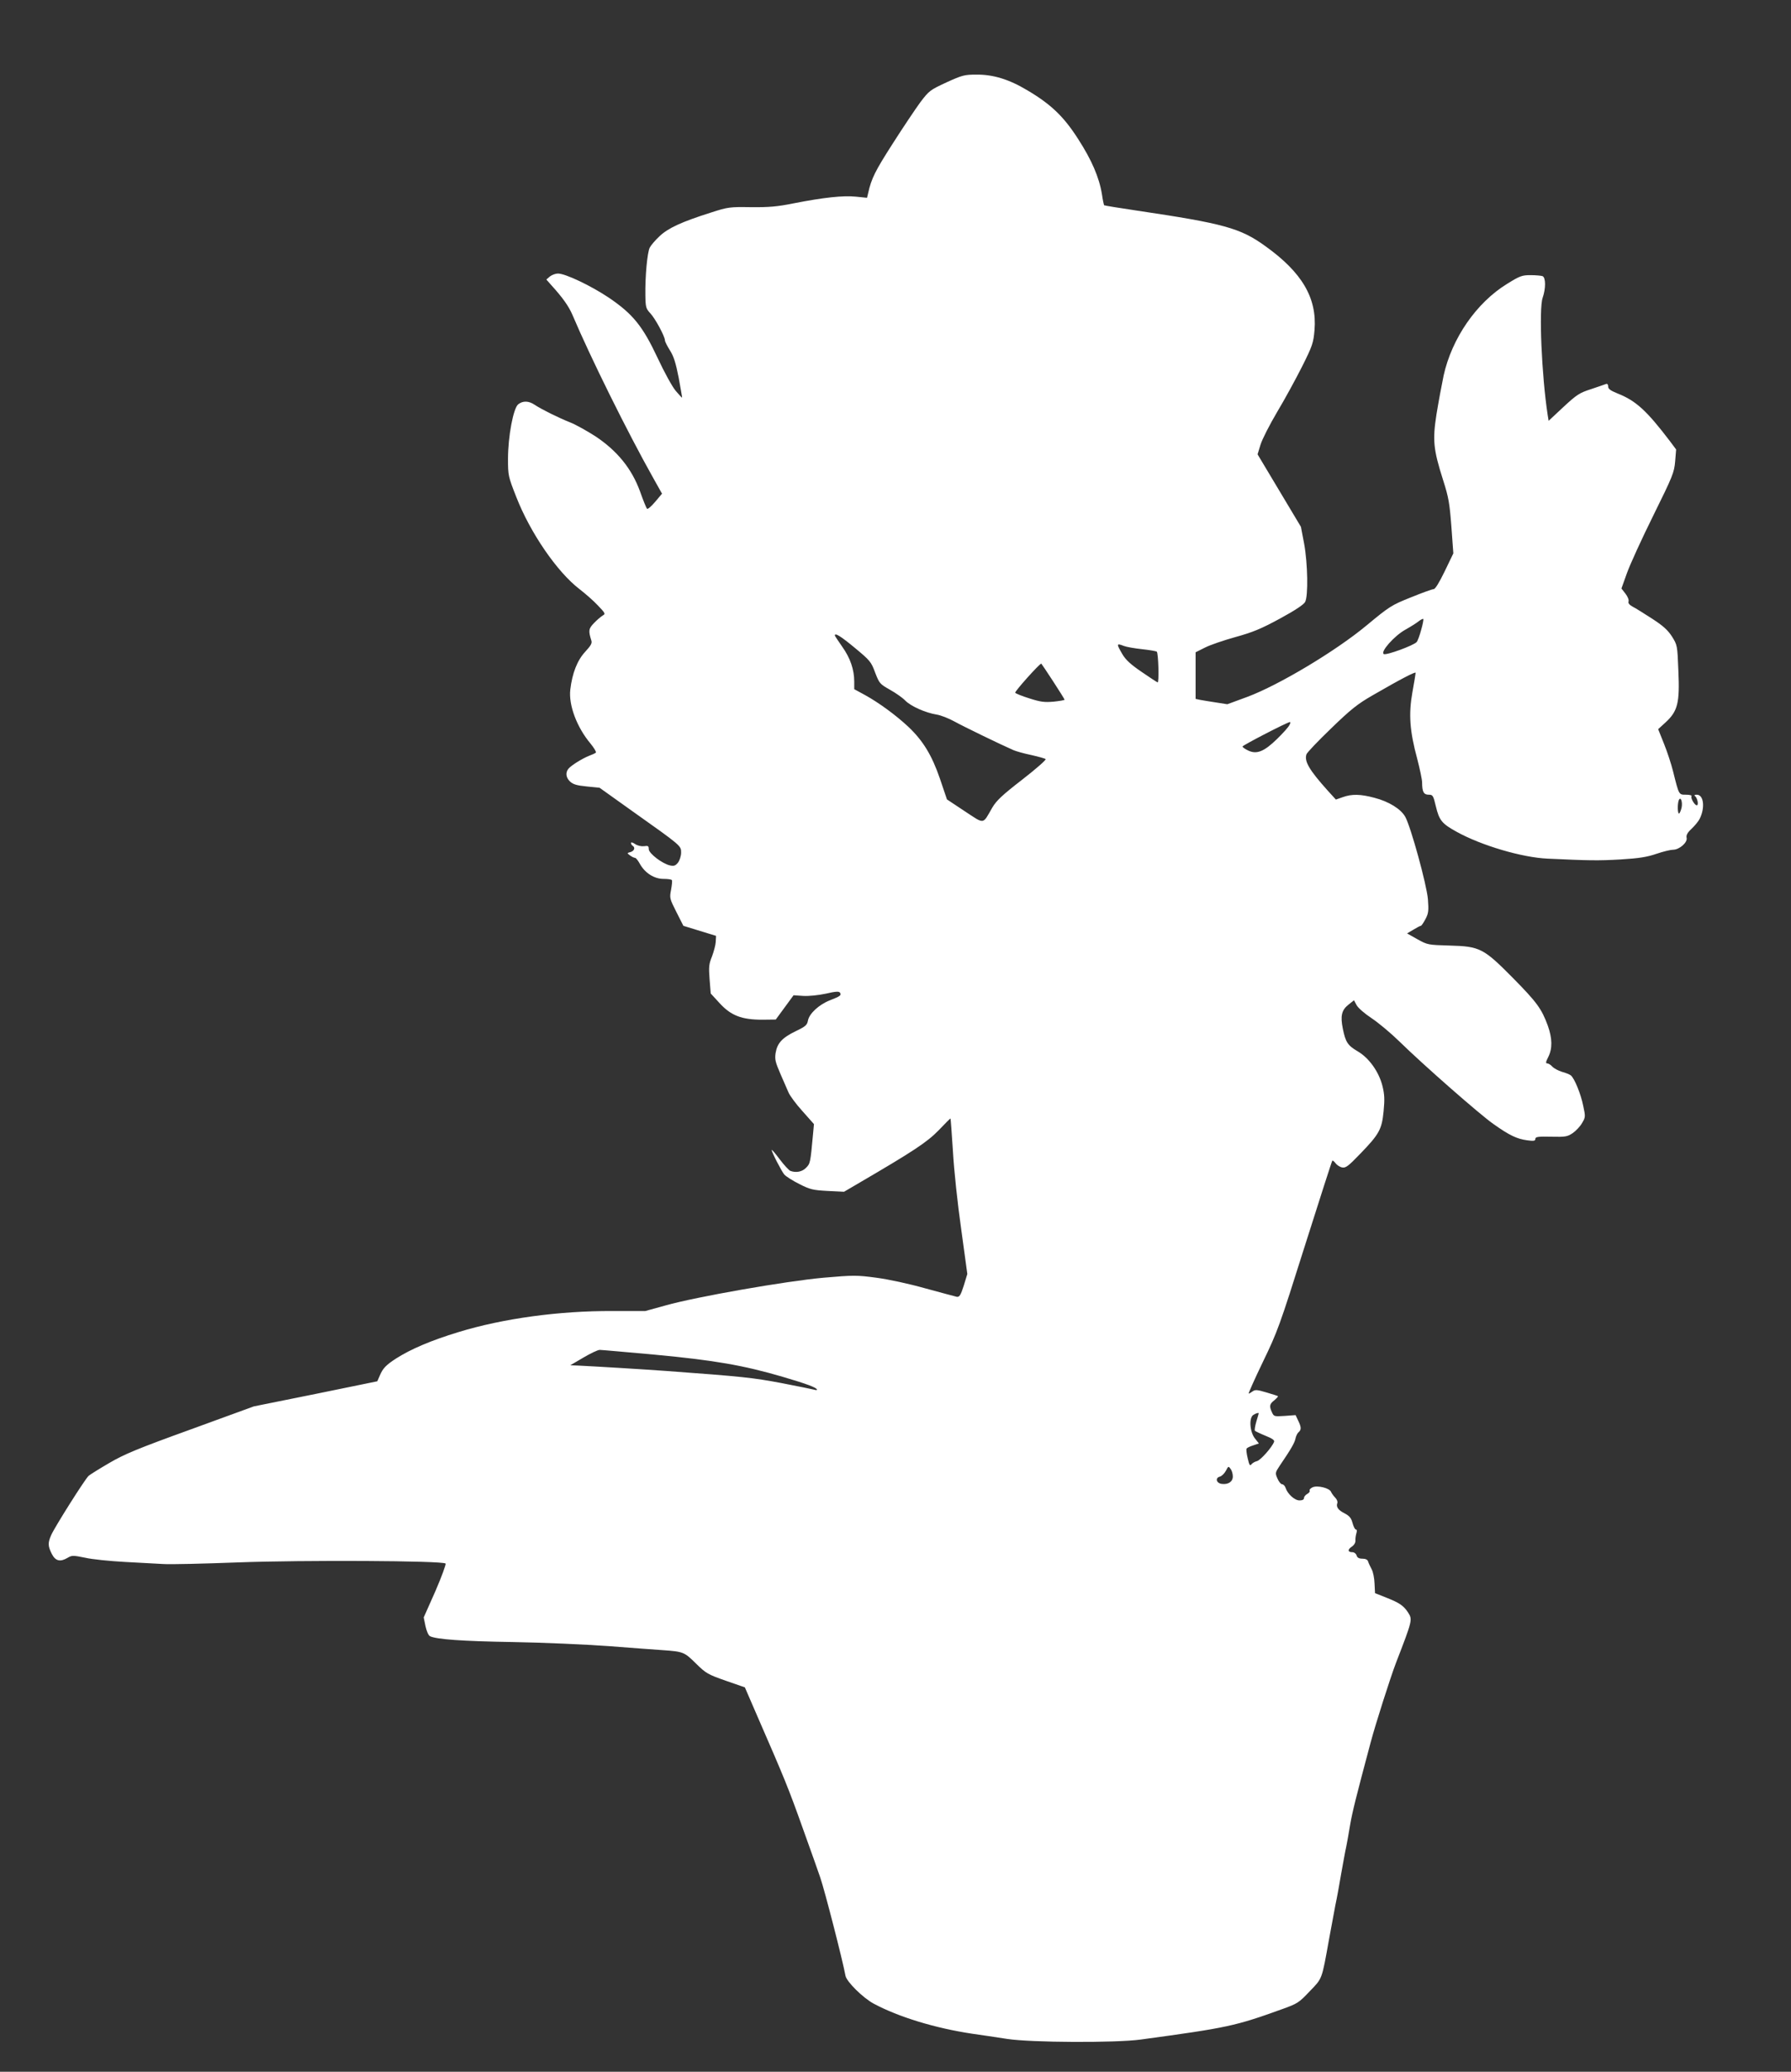 <?xml version="1.0" standalone="no"?>
<!DOCTYPE svg PUBLIC "-//W3C//DTD SVG 20010904//EN"
 "http://www.w3.org/TR/2001/REC-SVG-20010904/DTD/svg10.dtd">
<svg version="1.0" xmlns="http://www.w3.org/2000/svg"
 width="1107pt" height="1280pt" viewBox="0 0 1107 1280"
 preserveAspectRatio="xMidYMid meet">
<rect x="0" y="0" width="1107" height="1280" fill="#333333" stroke="none"/>
<g transform="translate(0,1280) scale(0.1,-0.1)"
fill="#ffffff" stroke="none">
<path d="M5850 12291 c-101 -47 -107 -51 -161 -122 -30 -41 -108 -157 -173
-259 -107 -167 -130 -213 -150 -303 l-7 -29 -69 7 c-79 8 -199 -5 -383 -41
-104 -21 -154 -25 -265 -24 -131 2 -142 1 -247 -33 -183 -58 -265 -96 -318
-146 -27 -25 -54 -57 -61 -71 -15 -29 -29 -178 -27 -295 1 -73 4 -82 30 -110
30 -31 91 -144 91 -168 0 -7 14 -35 31 -62 23 -36 36 -77 54 -169 12 -67 22
-122 21 -123 -1 -1 -19 18 -40 43 -21 25 -71 116 -111 202 -93 198 -153 272
-302 373 -109 73 -268 149 -314 149 -15 0 -37 -8 -50 -18 l-22 -19 30 -34 c72
-79 109 -132 132 -186 110 -260 341 -726 498 -1005 l55 -98 -42 -50 c-24 -28
-46 -48 -51 -43 -4 4 -24 53 -43 107 -51 140 -140 250 -275 340 -53 34 -123
73 -156 86 -71 28 -178 81 -220 109 -37 25 -73 26 -102 3 -30 -24 -63 -198
-63 -337 0 -102 1 -108 51 -235 86 -221 252 -463 390 -569 35 -27 87 -72 114
-101 47 -49 49 -53 30 -63 -11 -7 -35 -27 -53 -46 -34 -35 -36 -47 -17 -108 6
-17 -3 -32 -38 -70 -49 -53 -80 -132 -92 -234 -11 -96 41 -233 125 -333 22
-27 37 -52 33 -56 -4 -4 -24 -13 -43 -20 -42 -17 -110 -59 -127 -80 -19 -24
-15 -55 11 -79 18 -17 42 -24 103 -30 l79 -8 199 -142 c309 -219 305 -216 305
-259 0 -20 -9 -48 -19 -61 -15 -19 -24 -23 -49 -18 -47 10 -132 74 -132 101 0
19 -4 22 -29 18 -17 -2 -40 3 -55 13 -14 10 -26 13 -26 7 0 -6 5 -14 10 -17
18 -11 11 -32 -12 -39 -23 -6 -23 -7 -4 -21 11 -8 25 -15 31 -15 6 0 19 -17
30 -37 31 -56 88 -93 146 -93 26 0 50 -3 52 -8 3 -4 0 -30 -5 -59 -10 -51 -9
-55 33 -138 l43 -85 101 -31 101 -31 -2 -37 c-1 -20 -12 -60 -23 -90 -19 -46
-21 -65 -15 -141 l7 -88 56 -61 c70 -76 136 -101 263 -101 l83 1 55 75 55 75
60 -4 c35 -2 93 4 140 14 60 14 81 15 87 6 10 -16 2 -22 -62 -47 -67 -26 -128
-82 -136 -125 -5 -28 -15 -37 -76 -66 -84 -41 -114 -74 -124 -135 -6 -39 -1
-57 29 -127 20 -45 43 -98 51 -117 8 -19 46 -71 86 -115 l71 -80 -6 -65 c-16
-175 -17 -179 -43 -205 -24 -25 -62 -32 -97 -19 -9 4 -39 36 -66 72 -27 36
-49 62 -49 57 0 -14 60 -130 78 -152 10 -11 52 -38 92 -58 67 -34 84 -38 176
-43 l101 -5 99 58 c327 191 414 248 485 321 39 41 72 74 74 74 1 0 8 -91 15
-202 6 -112 29 -328 51 -481 l38 -278 -22 -72 c-19 -60 -27 -71 -43 -69 -10 2
-98 26 -194 52 -103 29 -228 56 -304 66 -121 16 -139 16 -325 0 -234 -21 -788
-118 -976 -171 l-127 -35 -201 0 c-329 2 -679 -46 -953 -130 -171 -52 -294
-105 -384 -162 -65 -42 -84 -62 -103 -108 l-15 -34 -381 -78 -382 -77 -392
-143 c-329 -119 -410 -153 -502 -207 -60 -35 -118 -71 -127 -79 -21 -18 -207
-312 -231 -365 -22 -49 -21 -69 3 -117 23 -45 52 -52 99 -24 25 15 34 15 107
0 43 -10 153 -21 244 -26 91 -5 199 -11 240 -13 41 -3 248 2 460 10 401 15
1266 11 1284 -7 4 -4 -24 -81 -63 -171 l-72 -162 11 -54 c7 -31 18 -57 28 -62
39 -19 196 -31 512 -36 184 -3 450 -15 590 -25 140 -11 291 -22 335 -25 129
-9 135 -12 206 -82 63 -62 74 -68 185 -107 l118 -41 78 -180 c167 -383 192
-444 279 -688 50 -139 99 -277 109 -307 27 -78 138 -509 156 -607 7 -37 109
-137 174 -172 155 -83 382 -152 610 -186 52 -7 149 -22 215 -32 150 -23 672
-25 825 -4 537 73 584 83 875 188 95 34 104 40 170 110 79 82 74 67 120 323
14 74 31 169 39 210 9 41 25 129 36 195 12 66 25 140 31 165 5 25 16 86 24
135 14 81 35 166 127 510 30 113 122 401 156 490 104 269 103 268 75 313 -28
42 -53 59 -131 90 l-73 29 -3 59 c-1 33 -9 73 -18 89 -9 17 -19 38 -22 48 -3
11 -16 17 -35 17 -21 0 -32 6 -36 20 -3 11 -15 20 -25 20 -30 0 -32 16 -5 34
15 10 24 25 23 39 -1 12 2 32 6 45 4 13 3 22 -3 22 -6 0 -15 18 -21 40 -8 31
-19 44 -49 60 -40 20 -54 40 -45 64 3 8 -3 23 -13 33 -11 11 -22 27 -26 36 -9
23 -84 42 -114 28 -13 -6 -21 -15 -18 -21 3 -5 -4 -14 -15 -20 -11 -6 -20 -17
-20 -25 0 -10 -10 -15 -28 -15 -30 0 -74 40 -86 78 -4 12 -14 22 -22 22 -7 0
-20 16 -28 35 -15 34 -14 37 13 78 72 106 92 141 98 168 3 16 12 34 19 40 18
15 18 31 -2 72 l-16 34 -67 -5 c-65 -4 -67 -4 -79 22 -18 39 -15 52 15 75 14
12 24 23 22 25 -2 2 -34 12 -71 23 -57 17 -70 18 -85 7 -10 -7 -21 -14 -25
-14 -3 0 36 88 88 196 90 186 103 221 259 716 91 287 167 524 170 527 3 2 12
-5 20 -16 8 -11 26 -23 41 -26 22 -4 38 8 112 85 117 121 133 150 144 262 7
73 6 103 -7 156 -22 88 -83 174 -154 215 -61 36 -74 56 -91 139 -16 79 -8 115
35 149 l34 27 16 -30 c9 -17 49 -52 93 -81 42 -28 120 -93 172 -144 147 -144
497 -451 580 -509 100 -71 145 -92 208 -101 43 -6 52 -4 52 9 0 12 16 15 98
13 89 -2 100 0 134 23 20 14 46 42 57 62 21 35 21 40 7 105 -15 75 -55 172
-77 189 -8 6 -32 16 -55 22 -22 7 -49 21 -59 32 -10 11 -24 20 -32 20 -10 0
-9 9 7 40 26 52 25 114 -3 193 -38 104 -68 145 -214 293 -183 185 -205 197
-393 202 -133 4 -136 4 -199 39 l-64 36 39 23 c21 13 42 24 46 24 4 0 17 19
29 42 19 36 20 52 15 122 -8 92 -106 448 -140 509 -27 49 -102 95 -191 118
-86 23 -139 24 -195 4 l-43 -15 -51 56 c-113 126 -145 180 -131 223 3 11 72
83 152 160 122 118 163 151 257 205 180 104 266 148 266 139 0 -5 -9 -59 -20
-120 -24 -135 -17 -239 30 -412 16 -62 30 -128 30 -145 0 -58 10 -76 40 -76
26 0 29 -4 45 -72 21 -87 37 -107 130 -158 152 -84 403 -158 560 -165 256 -12
315 -13 452 -5 115 7 164 15 222 35 41 14 87 25 102 25 39 0 90 45 84 73 -4
16 4 32 31 57 20 19 42 46 49 60 35 68 26 150 -17 150 -13 0 -18 -3 -12 -8 14
-9 24 -51 14 -57 -11 -7 -42 43 -35 55 4 6 -10 10 -34 10 -45 0 -43 -3 -80
145 -11 44 -36 121 -56 170 l-36 90 46 42 c75 69 88 121 79 318 -6 159 -7 160
-40 213 -26 40 -55 66 -123 110 -48 31 -102 65 -120 74 -20 11 -29 22 -25 32
3 9 -5 30 -19 48 l-25 32 34 95 c19 53 92 213 163 356 120 243 129 265 135
334 l6 74 -38 51 c-144 189 -210 250 -324 295 -44 18 -58 28 -58 43 0 12 -5
18 -12 16 -7 -3 -49 -17 -93 -32 -72 -23 -89 -34 -172 -111 l-91 -85 -6 37
c-37 242 -55 655 -31 723 20 57 20 126 -1 134 -9 3 -42 6 -74 6 -53 0 -66 -5
-145 -54 -189 -116 -341 -336 -392 -566 -12 -58 -32 -165 -44 -239 -25 -161
-20 -216 41 -408 34 -106 40 -143 51 -287 l12 -165 -53 -110 c-35 -72 -59
-111 -69 -111 -9 0 -72 -23 -141 -51 -120 -48 -132 -56 -272 -172 -191 -159
-542 -369 -737 -442 l-125 -46 -70 11 c-39 6 -83 13 -98 16 l-28 6 0 144 0
144 58 29 c31 16 116 45 188 65 108 30 157 50 275 114 94 51 148 87 156 103
20 38 16 237 -6 359 l-20 105 -134 224 -134 224 18 59 c10 33 56 123 102 201
47 78 116 205 155 282 65 130 70 146 77 226 16 198 -77 356 -305 519 -154 111
-255 139 -794 219 -109 16 -200 31 -202 33 -1 2 -8 33 -13 68 -17 104 -63 211
-147 341 -88 138 -168 215 -314 301 -113 68 -212 98 -315 97 -74 0 -88 -4
-185 -48z m2934 -3383 c-9 -34 -22 -69 -28 -75 -19 -21 -188 -83 -203 -74 -23
13 65 113 134 151 32 18 69 41 82 52 13 10 26 16 28 14 3 -2 -3 -33 -13 -68z
m-3500 -111 c93 -77 101 -86 125 -152 26 -67 29 -71 91 -106 36 -20 79 -50 96
-68 35 -35 125 -75 194 -86 25 -4 74 -23 110 -43 58 -32 285 -142 365 -177 17
-7 66 -21 110 -30 44 -10 84 -21 88 -25 5 -4 -60 -61 -145 -127 -124 -96 -159
-129 -185 -173 -61 -106 -45 -104 -170 -22 l-110 73 -43 127 c-50 146 -105
236 -196 322 -76 71 -181 148 -266 195 l-68 37 0 46 c0 76 -25 147 -74 216
-25 36 -46 67 -46 70 0 18 36 -4 124 -77z m1663 12 c15 -6 66 -15 113 -20 46
-5 86 -12 90 -15 10 -11 15 -194 5 -190 -5 2 -50 31 -99 65 -66 45 -97 73
-118 108 -39 67 -38 70 9 52z m-438 -218 c39 -60 71 -111 71 -114 0 -3 -30 -8
-67 -12 -58 -5 -81 -2 -150 20 -45 14 -85 30 -88 35 -5 7 150 180 161 180 1 0
34 -49 73 -109z m1460 -272 c-6 -12 -40 -50 -76 -85 -80 -78 -126 -96 -178
-71 -19 9 -35 20 -35 25 0 7 276 150 293 151 4 1 3 -9 -4 -20z m2425 -508 c-4
-17 -11 -34 -15 -37 -10 -6 -12 56 -3 81 11 28 25 -7 18 -44z m-6342 -3381
c362 -34 543 -65 788 -137 147 -43 210 -67 210 -79 0 -3 -8 -3 -17 0 -10 3
-101 21 -203 41 -176 33 -236 40 -715 75 -135 10 -453 29 -540 33 l-50 2 80
47 c44 26 90 48 102 48 11 0 167 -14 345 -30z m3728 -362 c0 -2 -7 -25 -15
-52 -8 -28 -12 -53 -8 -56 5 -4 34 -18 66 -31 40 -16 56 -27 52 -37 -13 -34
-82 -112 -105 -119 -14 -3 -30 -13 -36 -21 -8 -11 -13 -2 -22 38 -7 28 -10 56
-7 60 3 5 21 14 41 20 l35 12 -26 33 c-31 42 -36 128 -7 144 16 10 32 14 32 9z
m-160 -390 c0 -32 -28 -51 -68 -46 -34 4 -43 37 -12 45 11 3 28 19 37 36 15
29 16 30 29 12 8 -10 14 -31 14 -47z"/>
</g>
</svg>
